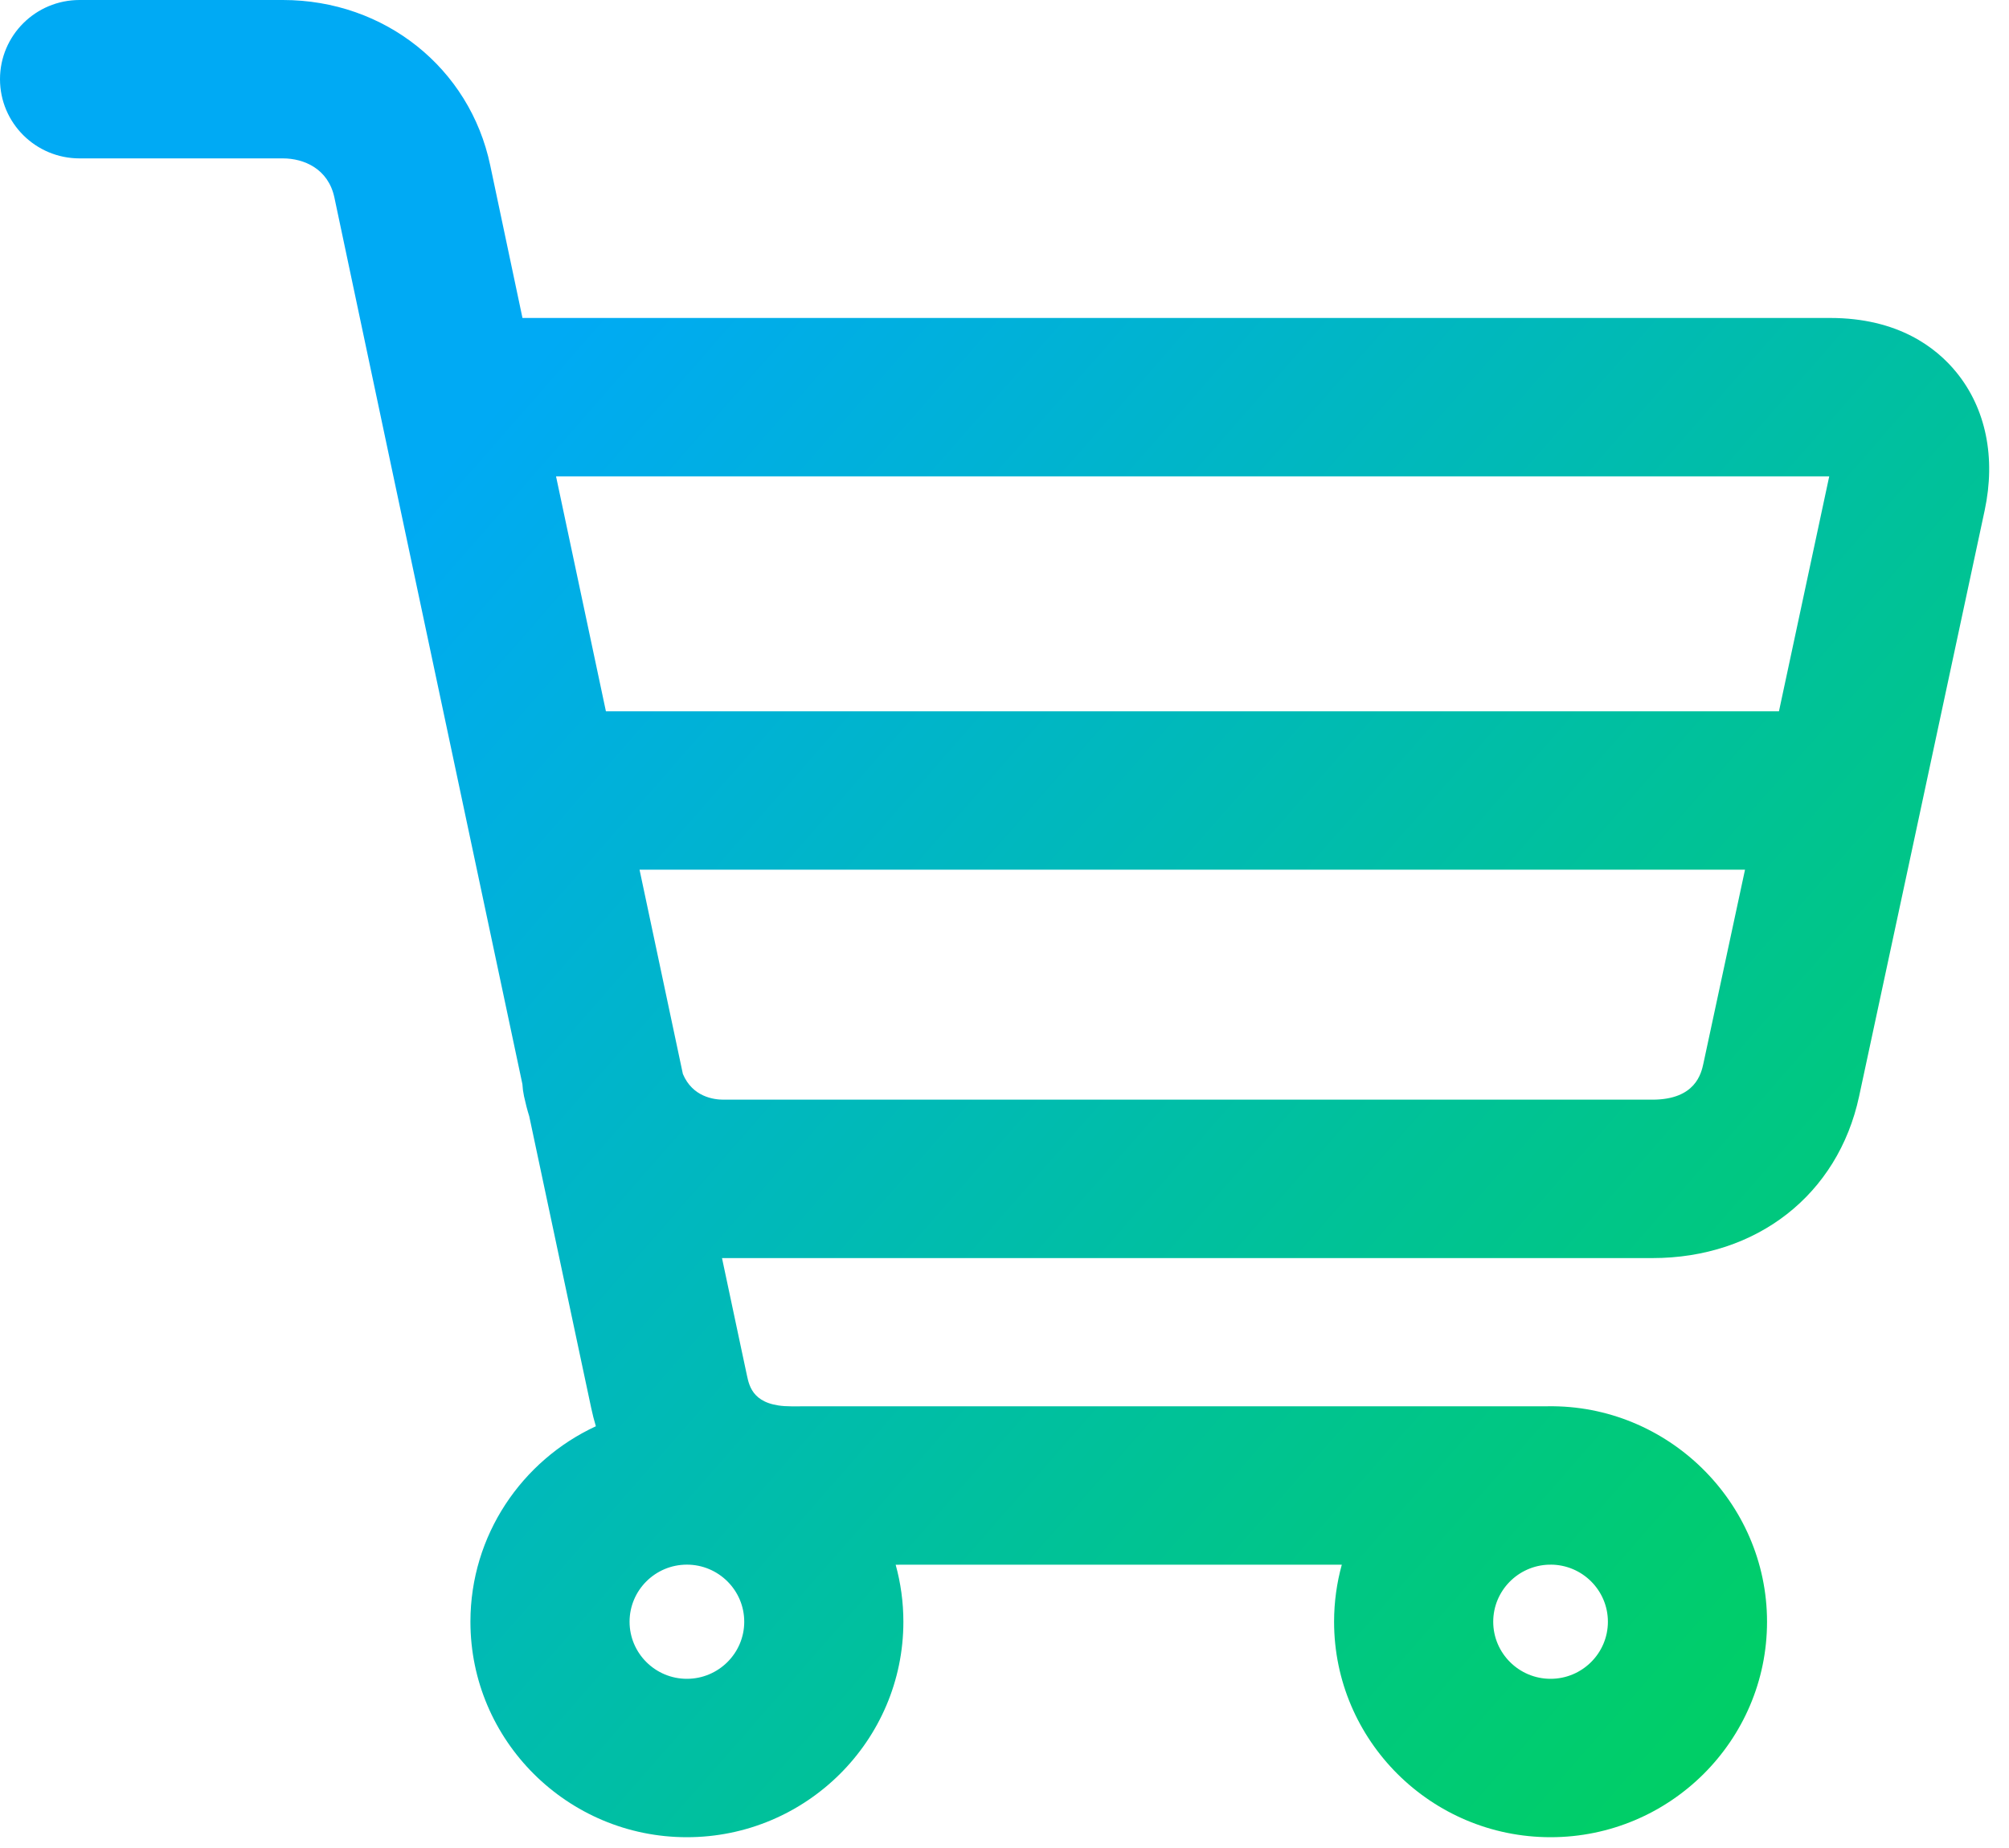 <svg width="75" height="69" viewBox="0 0 75 69" fill="none" xmlns="http://www.w3.org/2000/svg">
<path d="M22.62 26.558H66.412C67.006 23.782 67.639 20.828 68.28 17.828C68.283 17.813 68.286 17.8 68.289 17.786H20.758C21.295 20.316 21.916 23.241 22.62 26.558ZM25.493 40.098C25.853 40.957 26.65 41.059 27.007 41.059H61.686C63.301 41.059 63.513 40.073 63.593 39.702C63.995 37.833 64.528 35.349 65.145 32.471H23.875C24.381 34.855 24.921 37.398 25.493 40.098ZM25.643 58.42C24.463 58.42 23.503 59.376 23.503 60.552C23.503 61.727 24.463 62.683 25.643 62.683C26.823 62.683 27.784 61.727 27.784 60.552C27.784 59.376 26.823 58.42 25.643 58.42ZM57.83 58.421C56.675 58.451 55.745 59.395 55.745 60.552C55.745 61.727 56.706 62.683 57.886 62.683C59.066 62.683 60.026 61.727 60.026 60.552C60.026 59.376 59.066 58.42 57.886 58.42V58.421H57.83ZM57.886 68.597C53.43 68.597 49.804 64.988 49.804 60.552C49.804 59.815 49.905 59.101 50.092 58.422L33.437 58.423C33.624 59.101 33.725 59.815 33.725 60.552C33.725 64.988 30.099 68.597 25.643 68.597C21.187 68.597 17.562 64.988 17.562 60.552C17.562 57.324 19.482 54.533 22.245 53.253C22.178 53.031 22.12 52.804 22.071 52.571L21.81 51.345C21.085 47.928 20.401 44.708 19.758 41.681C19.682 41.436 19.617 41.185 19.562 40.928C19.53 40.778 19.51 40.627 19.502 40.477C15.333 20.841 12.976 9.725 12.485 7.381C12.258 6.299 11.344 5.914 10.562 5.914H2.97C1.33 5.914 0 4.59 0 2.957C0 1.324 1.33 0 2.97 0H10.562C14.357 0 17.539 2.539 18.301 6.173C18.472 6.994 18.875 8.898 19.505 11.872H68.323C70.855 11.872 72.285 12.977 73.038 13.904C74.139 15.257 74.513 17.089 74.091 19.06C72.205 27.878 70.4 36.302 69.403 40.939C68.615 44.605 65.586 46.974 61.686 46.974H27.007H26.954C27.173 48.005 27.395 49.053 27.622 50.122L27.883 51.347C27.975 51.781 28.13 52.509 29.533 52.509L57.776 52.507C62.246 52.437 65.967 56.079 65.967 60.552C65.967 64.988 62.341 68.597 57.886 68.597Z" fill="url(#paint0_linear_473_1290)"/>
<defs>
<linearGradient id="paint0_linear_473_1290" x1="14.947" y1="19.215" x2="70.481" y2="67.878" gradientUnits="userSpaceOnUse">
<stop stop-color="#00AAF4"/>
<stop offset="1" stop-color="#00D258"/>
</linearGradient>
</defs>
</svg>
